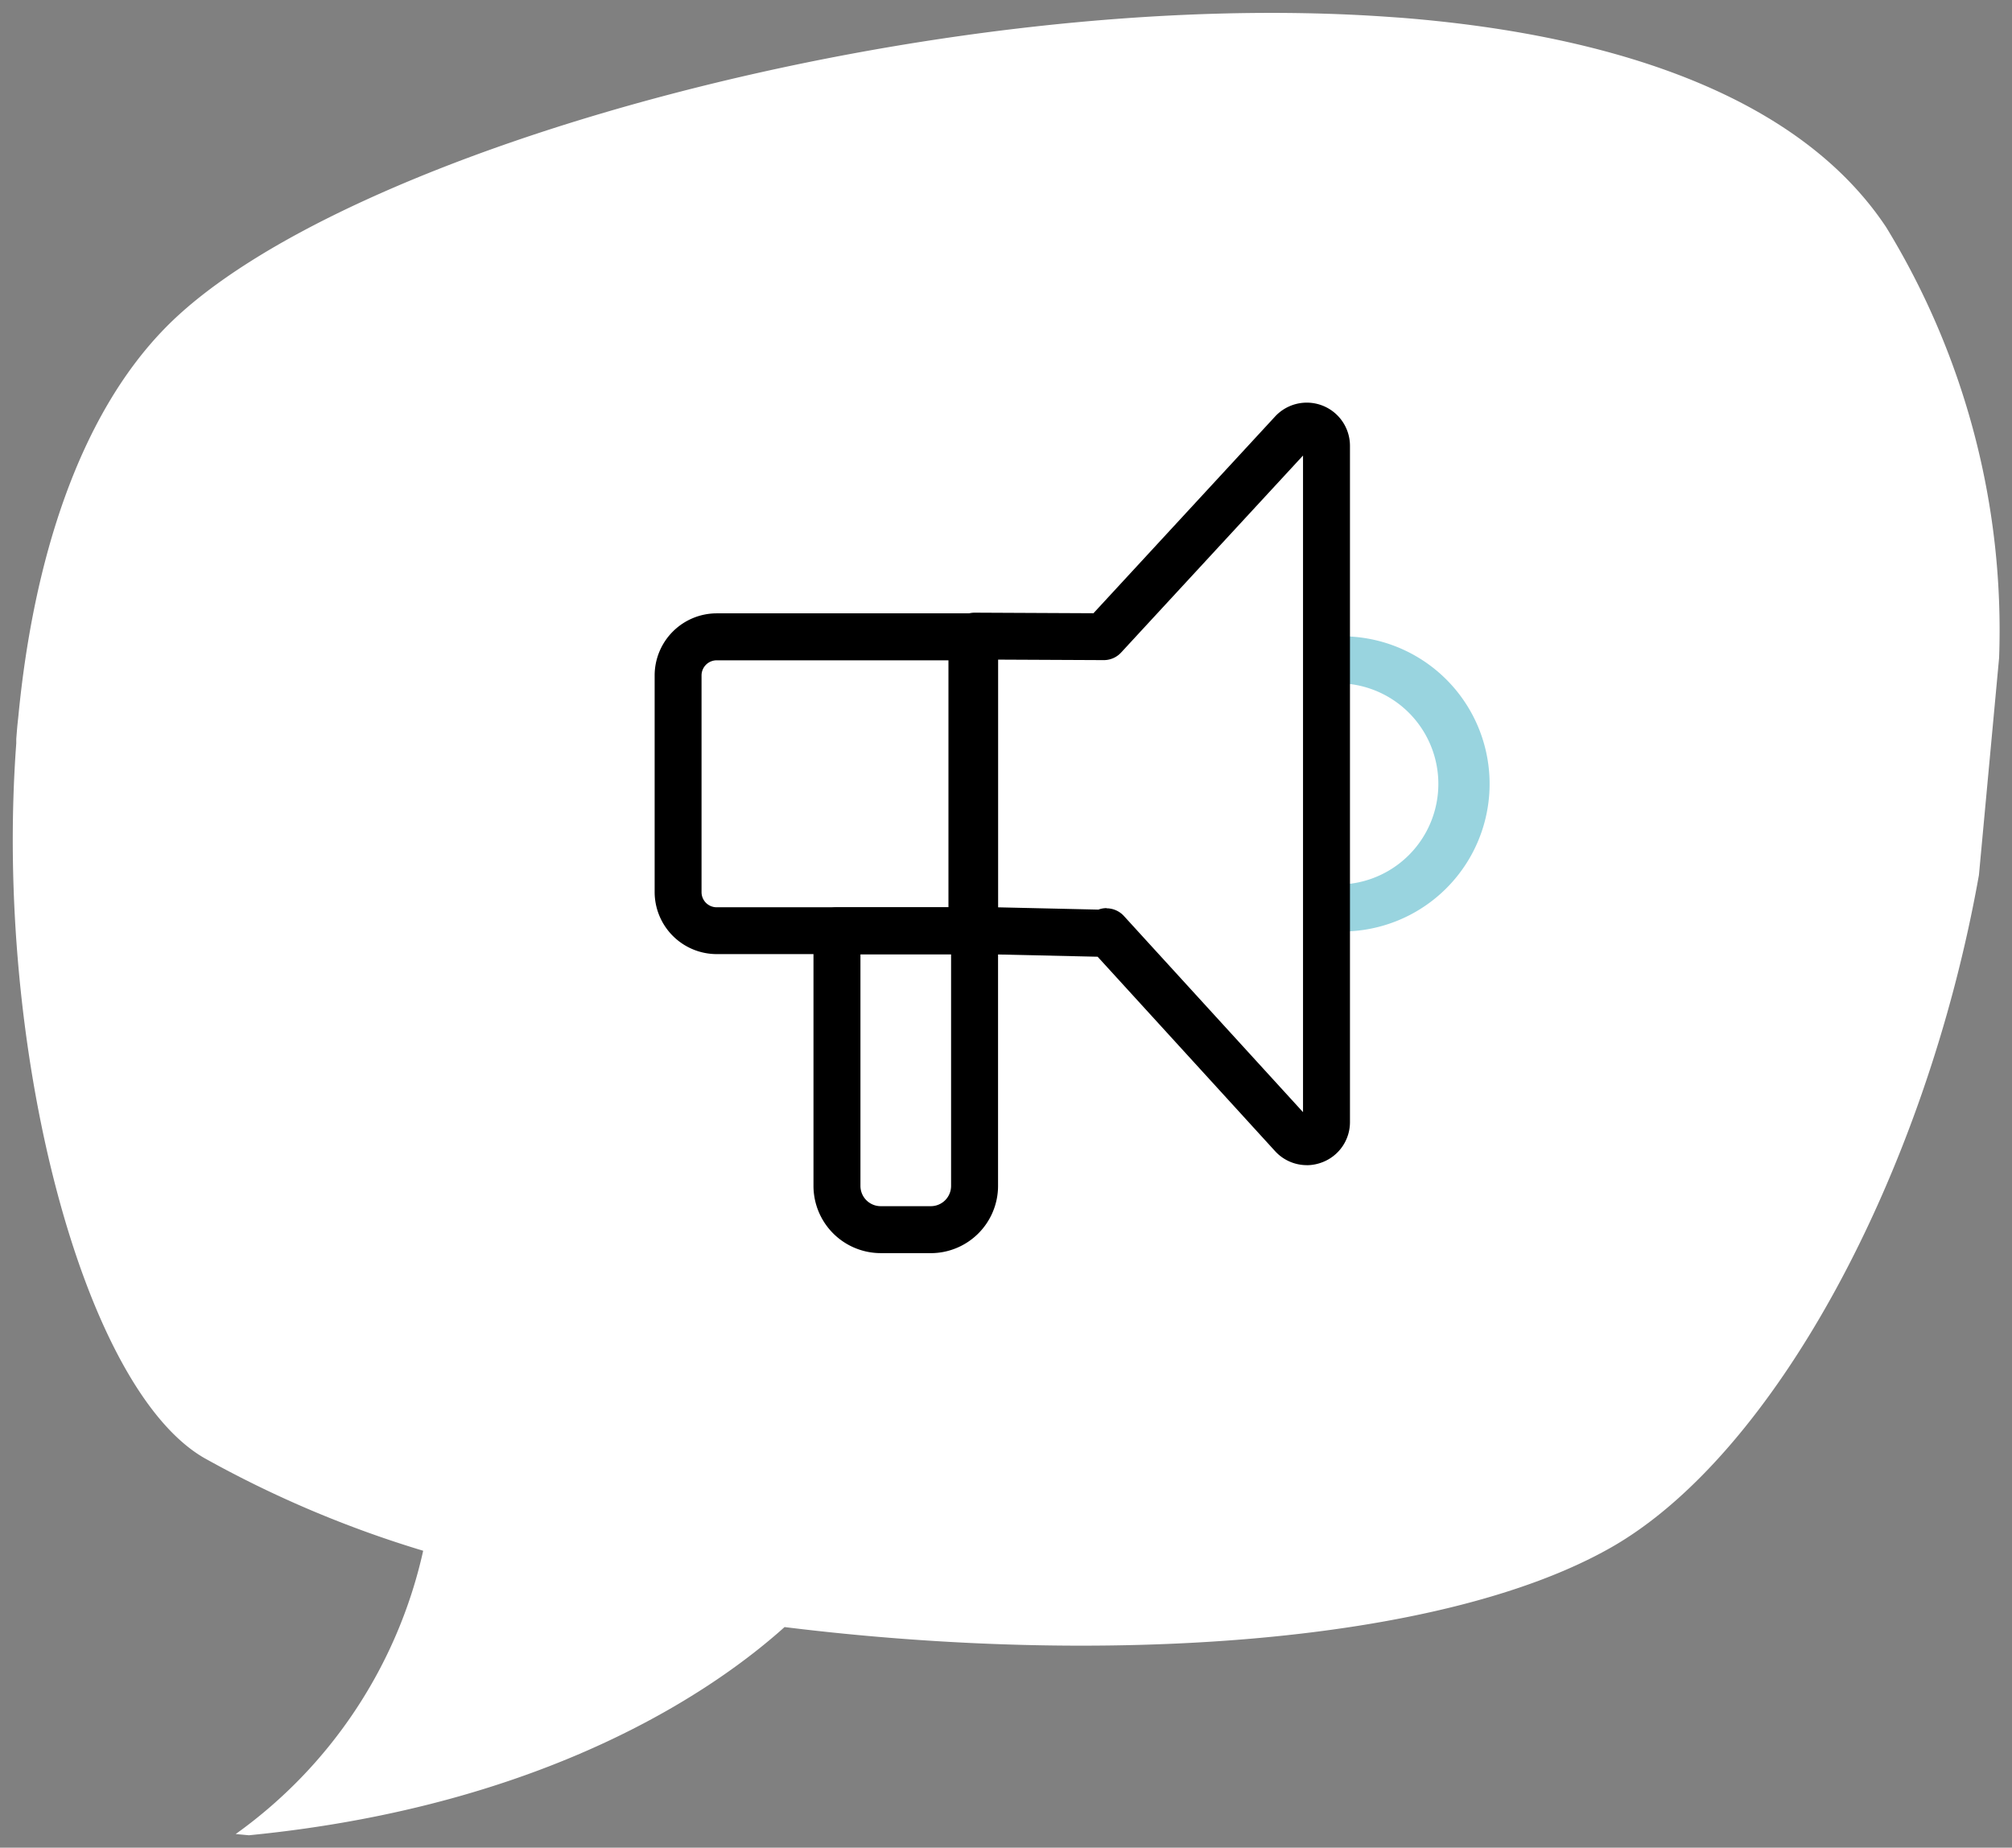 <svg xmlns="http://www.w3.org/2000/svg" width="81.135" height="74.502" viewBox="0 0 81.135 74.502">
  <rect x="0" y="0" width="81.135" height="74.502" fill="#808080" stroke="none"/>
  <g id="Groupe_128" data-name="Groupe 128" transform="translate(132.463 -10954.24)">
    <g id="Groupe_124" data-name="Groupe 124">
      <path id="Tracé_140" data-name="Tracé 140" d="M8.99,73.431a19.141,19.141,0,0,0,7.56-11.422A44.324,44.324,0,0,1,7.705,58.26C2.785,55.39-.762,41.676.141,29.452v-.179c.015-.184.029-.368.046-.553l.041-.385c.607-6.274,2.433-12.055,5.9-15.611C13.113,5.544,37.254-1.154,55.585.168L56.039.2c8.713.7,16.047,3.234,19.507,8.442A31.138,31.138,0,0,1,80.1,26.006l-.813,8.755C77.138,46.843,71.008,58.177,64.412,61.9,57.53,65.787,44,66.679,31.123,65.086c-2.683,2.41-9.413,7.2-21.6,8.395Z" transform="translate(-131.948 10954.76)" fill="#fff" stroke="rgba(0,0,0,0)" stroke-miterlimit="10" stroke-width="1"/>
      <g id="Groupe_119" data-name="Groupe 119" transform="translate(-1660 3280.337)">
        <path id="Tracé_130" data-name="Tracé 130" d="M745.338,192.887a.947.947,0,0,1,0-1.894,4.057,4.057,0,0,0,0-8.113.947.947,0,0,1,0-1.894,5.951,5.951,0,1,1,0,11.9" transform="translate(836.208 7518.575)" fill="#99d4df"/>
        <path id="Tracé_131" data-name="Tracé 131" d="M672.736,191.782h-10.3a2.506,2.506,0,0,1-2.5-2.5v-8.74a2.506,2.506,0,0,1,2.5-2.5h10.3a.947.947,0,0,1,.947.947v11.851a.947.947,0,0,1-.947.947m-10.3-11.851a.61.61,0,0,0-.609.609v8.74a.61.61,0,0,0,.609.609h9.348v-9.957Z" transform="translate(894 7520.592)"/>
        <path id="Tracé_132" data-name="Tracé 132" d="M684.951,229.542H682.93a2.714,2.714,0,0,1-2.711-2.711V216.545a.947.947,0,0,1,.947-.947h5.549a.947.947,0,0,1,.947.947v10.287a2.714,2.714,0,0,1-2.711,2.711m-2.838-12.05v9.339a.817.817,0,0,0,.817.817h2.021a.817.817,0,0,0,.817-.817v-9.339Z" transform="translate(880.122 7494.889)"/>
        <path id="Tracé_133" data-name="Tracé 133" d="M712.151,181.884a1.731,1.731,0,0,1-1.281-.569l-7.152-7.835-4.98-.113a.947.947,0,0,1-.925-.947V160.554a.947.947,0,0,1,.947-.947h0l4.789.023,7.323-7.931a1.741,1.741,0,0,1,3.021,1.182v27.261a1.73,1.73,0,0,1-1.112,1.624,1.752,1.752,0,0,1-.634.12m-8.07-10.358a.948.948,0,0,1,.7.309L712,179.747V153.271l-7.341,7.949a.947.947,0,0,1-.7.3h0l-4.254-.02v9.988l4.043.092a.949.949,0,0,1,.331-.06" transform="translate(868.082 7539)"/>
      </g>
    </g>
  </g>
</svg>
